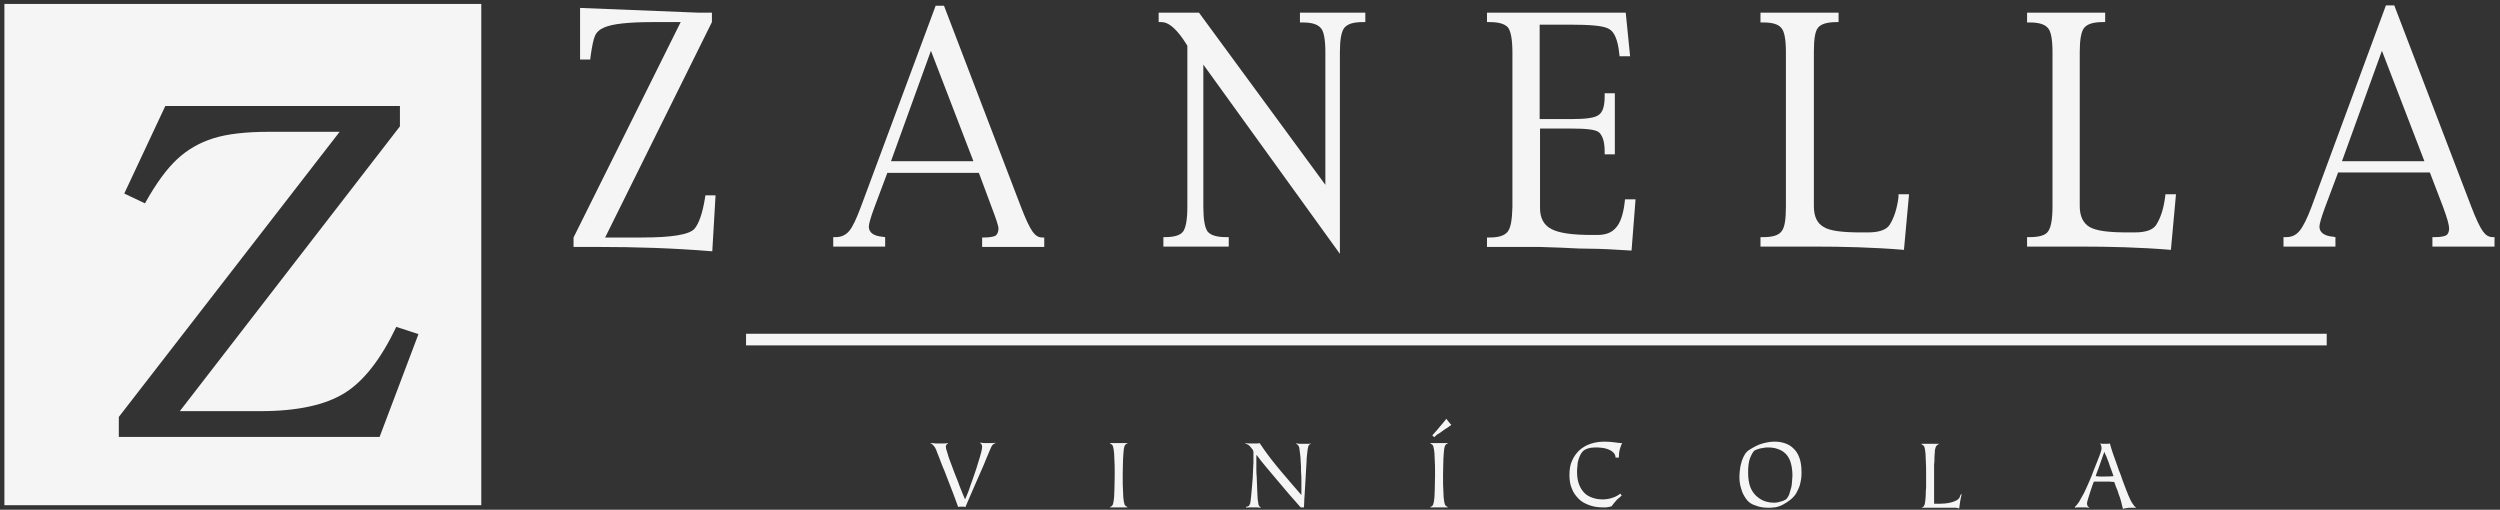 <svg width="309" height="63" viewBox="0 0 309 63" fill="none" xmlns="http://www.w3.org/2000/svg">
<rect x="0" y="0" width="309" height="63" fill="#333333" stroke="none"/>
<path fill-rule="evenodd" clip-rule="evenodd" d="M0.544 0.487H59.487V62.444H0.544V0.487ZM49.431 13.103H20.431L15.358 23.923L17.917 25.135C19.309 22.621 20.655 20.825 21.912 19.658C23.169 18.49 24.651 17.637 26.357 17.099C28.062 16.56 30.352 16.291 33.27 16.291H41.979L14.685 51.534V54.004H46.917L51.721 41.298L48.982 40.4C47.097 44.351 44.987 47.09 42.608 48.571C40.228 50.053 36.772 50.816 32.237 50.816H22.227L49.431 15.617V13.103Z" fill="#F5F5F5"/>
<path fill-rule="evenodd" clip-rule="evenodd" d="M70.889 30.523V29.355L84.132 2.731H80.676C77.623 2.731 75.648 2.956 74.66 3.405C74.121 3.629 73.718 3.989 73.538 4.438C73.358 4.842 73.179 5.65 72.999 6.952L72.954 7.356H71.697V0.98L86.287 1.564H87.993V2.731L74.795 29.355H79.374C83.055 29.355 85.21 28.996 85.838 28.278C86.377 27.649 86.826 26.392 87.14 24.462L87.185 24.147H88.442L88.038 31.061C83.1 30.657 78.476 30.523 74.032 30.523H70.889V30.523Z" fill="#F5F5F5"/>
<path fill-rule="evenodd" clip-rule="evenodd" d="M110.125 19.927H120.315L115.063 6.278L110.125 19.927ZM109.676 21.364L108.06 25.674C107.611 26.886 107.386 27.694 107.386 28.008C107.386 28.727 107.97 29.176 109.092 29.265L109.406 29.31V30.478H102.987V29.31H103.301C103.93 29.31 104.513 29.086 104.962 28.547C105.411 28.008 105.86 27.021 106.399 25.584L115.646 0.711H116.679L126.196 25.584C126.78 27.11 127.273 28.143 127.632 28.637C127.992 29.131 128.351 29.355 128.845 29.355H129.069V30.523H121.392V29.355H121.617C122.29 29.355 122.784 29.265 123.053 29.131C123.233 28.996 123.413 28.682 123.413 28.278C123.413 27.874 123.098 27.021 122.56 25.584L120.988 21.364H109.676Z" fill="#F5F5F5"/>
<path fill-rule="evenodd" clip-rule="evenodd" d="M148.732 7.984V25.539C148.732 27.11 148.911 28.143 149.27 28.637C149.675 29.086 150.393 29.31 151.56 29.31H151.874V30.477H143.794V29.31H143.973C145.14 29.31 145.859 29.086 146.218 28.637C146.577 28.143 146.757 27.11 146.757 25.539V5.65L146.263 4.886C145.275 3.45 144.377 2.731 143.569 2.731H143.21V1.564H148.193L163.815 22.845V6.458C163.815 4.931 163.636 3.899 163.277 3.495C162.873 3.001 162.154 2.776 160.987 2.776H160.673V1.564H168.754V2.731H168.439C167.272 2.731 166.554 2.956 166.15 3.45C165.791 3.899 165.611 4.931 165.611 6.413V31.375L148.732 7.984Z" fill="#F5F5F5"/>
<path fill-rule="evenodd" clip-rule="evenodd" d="M190.347 15.886V25.718C190.347 26.931 190.795 27.829 191.783 28.323C192.726 28.816 194.387 29.041 196.766 29.041H197.439C198.517 29.041 199.235 28.727 199.729 28.143C200.268 27.559 200.627 26.527 200.806 25.045L200.851 24.641H202.153L201.659 30.971C199.504 30.837 197.888 30.747 196.856 30.747C195.734 30.747 194.477 30.702 192.95 30.612C191.469 30.567 190.616 30.522 190.302 30.522H183.792V29.355H184.107C185.229 29.355 185.947 29.131 186.351 28.637C186.755 28.098 186.89 27.11 186.935 25.584V6.548C186.935 4.931 186.755 3.899 186.396 3.405C185.992 2.956 185.274 2.731 184.107 2.731H183.792V1.564H200.941L201.48 6.952H200.178L200.133 6.548C199.953 4.886 199.505 3.899 198.876 3.584C198.248 3.18 196.587 3.046 193.938 3.046H190.302V14.719H194.162C195.958 14.719 197.08 14.584 197.574 14.225C198.113 13.866 198.337 13.102 198.337 11.89V11.531H199.594V19.074H198.337V18.759C198.337 17.682 198.158 16.919 197.709 16.425C197.35 16.021 196.183 15.886 194.117 15.886H190.347V15.886Z" fill="#F5F5F5"/>
<path fill-rule="evenodd" clip-rule="evenodd" d="M234.655 24.012H235.957L235.328 30.882C231.512 30.567 227.741 30.477 224.15 30.477H217.596V29.31H217.955C219.077 29.31 219.84 29.086 220.2 28.592C220.604 28.098 220.738 27.065 220.738 25.494V6.458C220.738 4.931 220.559 3.899 220.2 3.495C219.84 3.001 219.077 2.776 217.955 2.776H217.596V1.564H227.248V2.731H227.023C225.856 2.731 225.048 2.956 224.689 3.45C224.33 3.899 224.195 4.931 224.195 6.413V25.494C224.195 26.751 224.599 27.604 225.407 28.053C226.17 28.547 227.741 28.727 230.031 28.727H230.884C232.231 28.727 233.128 28.412 233.532 27.829C234.116 26.931 234.475 25.763 234.655 24.372V24.012Z" fill="#F5F5F5"/>
<path fill-rule="evenodd" clip-rule="evenodd" d="M267.65 24.012H268.952L268.324 30.882C264.508 30.567 260.737 30.477 257.056 30.477H250.546V29.31H250.861C252.028 29.31 252.836 29.086 253.15 28.592C253.509 28.098 253.689 27.065 253.689 25.494V6.458C253.689 4.931 253.509 3.899 253.15 3.495C252.746 3.001 252.028 2.776 250.861 2.776H250.546V1.564H260.198V2.731H259.884C258.762 2.731 257.998 2.956 257.594 3.45C257.235 3.899 257.056 4.931 257.056 6.413V25.494C257.056 26.751 257.505 27.604 258.268 28.053C259.121 28.547 260.647 28.727 262.981 28.727H263.834C265.226 28.727 266.079 28.412 266.483 27.829C267.067 26.931 267.426 25.763 267.605 24.372L267.65 24.012Z" fill="#F5F5F5"/>
<path fill-rule="evenodd" clip-rule="evenodd" d="M289.468 19.927H299.658L294.406 6.278L289.468 19.927ZM288.974 21.364L287.358 25.674C286.909 26.886 286.684 27.694 286.684 28.008C286.684 28.727 287.268 29.176 288.435 29.265L288.66 29.31V30.478H282.24V29.31H282.554C283.228 29.31 283.766 29.086 284.215 28.547C284.664 28.008 285.158 27.021 285.697 25.584L294.9 0.666H295.932L305.449 25.539C306.033 27.066 306.527 28.098 306.886 28.592C307.245 29.086 307.604 29.31 308.143 29.31H308.322V30.478H300.646V29.31H300.96C301.633 29.31 302.082 29.221 302.352 29.086C302.576 28.951 302.711 28.637 302.711 28.233C302.711 27.829 302.486 26.976 301.948 25.539L300.332 21.319H288.974V21.364Z" fill="#F5F5F5"/>
<path d="M256.472 62.624C256.607 62.534 256.742 62.354 256.966 62.04C257.146 61.726 257.37 61.322 257.594 60.918C257.819 60.469 257.998 60.02 258.223 59.526C258.447 59.032 258.627 58.583 258.762 58.179C258.941 57.73 259.076 57.371 259.211 57.057C259.345 56.742 259.435 56.473 259.525 56.248C259.615 56.024 259.659 55.844 259.704 55.71C259.749 55.575 259.749 55.44 259.749 55.395C259.749 55.171 259.704 54.991 259.57 54.812C259.659 54.812 259.749 54.857 259.884 54.857C260.019 54.857 260.153 54.857 260.243 54.857C260.333 54.857 260.423 54.857 260.512 54.857C260.647 54.857 260.737 54.812 260.782 54.812C260.827 54.947 260.872 55.171 260.961 55.44C261.051 55.71 261.141 56.024 261.276 56.383C261.41 56.742 261.545 57.102 261.68 57.506C261.814 57.91 261.949 58.314 262.129 58.718C262.263 59.122 262.398 59.526 262.577 59.975C262.757 60.424 262.892 60.828 263.071 61.232C263.251 61.636 263.386 61.95 263.565 62.22C263.745 62.489 263.879 62.669 264.014 62.714V62.758C263.969 62.758 263.879 62.758 263.834 62.758C263.79 62.758 263.7 62.758 263.655 62.758C263.61 62.758 263.52 62.758 263.475 62.758C263.43 62.758 263.385 62.758 263.296 62.758C263.161 62.758 263.026 62.758 262.847 62.803C262.712 62.803 262.577 62.848 262.398 62.893C262.308 62.624 262.263 62.354 262.173 61.995C262.084 61.681 261.994 61.367 261.859 61.052C261.769 60.738 261.68 60.469 261.545 60.199C261.455 59.93 261.365 59.706 261.32 59.571C261.096 59.571 260.872 59.526 260.692 59.526C260.512 59.526 260.243 59.526 260.064 59.526C259.839 59.526 259.615 59.526 259.435 59.526C259.211 59.526 259.031 59.526 258.807 59.526C258.762 59.571 258.717 59.75 258.627 59.975C258.537 60.244 258.447 60.514 258.358 60.783C258.268 61.097 258.178 61.367 258.088 61.636C257.998 61.906 257.954 62.13 257.954 62.22C257.954 62.399 257.998 62.489 258.043 62.579C258.088 62.624 258.178 62.669 258.223 62.714V62.758C258.088 62.758 257.954 62.714 257.774 62.714C257.594 62.714 257.415 62.714 257.28 62.714C257.146 62.714 257.011 62.714 256.876 62.714C256.742 62.714 256.607 62.714 256.472 62.758V62.624V62.624ZM260.108 55.844C260.019 56.024 259.929 56.293 259.839 56.563C259.749 56.877 259.615 57.146 259.525 57.461C259.435 57.775 259.3 58.044 259.211 58.314C259.121 58.583 259.031 58.763 259.031 58.852C259.166 58.852 259.345 58.897 259.525 58.897C259.749 58.897 259.929 58.897 260.108 58.897C260.468 58.897 260.872 58.897 261.231 58.852C261.141 58.628 261.051 58.359 260.961 58.089C260.827 57.775 260.737 57.461 260.647 57.191C260.512 56.877 260.423 56.608 260.333 56.383C260.198 56.159 260.153 55.979 260.108 55.844ZM242.466 61.052C242.421 61.322 242.331 61.591 242.286 61.906C242.241 62.22 242.197 62.534 242.152 62.848C242.107 62.848 242.017 62.803 241.972 62.803C241.927 62.803 241.837 62.758 241.748 62.758C241.658 62.758 241.568 62.758 241.433 62.758C241.299 62.758 241.119 62.758 240.94 62.758C240.895 62.758 240.76 62.758 240.58 62.758C240.401 62.758 240.176 62.758 239.952 62.758C239.727 62.758 239.503 62.758 239.323 62.758C239.144 62.758 238.964 62.758 238.919 62.758C238.83 62.758 238.74 62.758 238.605 62.758C238.471 62.758 238.336 62.758 238.156 62.758C238.022 62.758 237.842 62.758 237.752 62.758C237.618 62.758 237.528 62.758 237.528 62.758V62.714C237.662 62.714 237.752 62.624 237.797 62.534C237.887 62.399 237.932 62.265 237.932 62.13C237.932 62.04 237.977 61.906 237.977 61.771C237.977 61.636 238.022 61.412 238.022 61.187C238.022 60.918 238.022 60.603 238.067 60.244C238.067 59.885 238.067 59.391 238.067 58.852C238.067 57.955 238.066 57.281 238.022 56.742C238.022 56.248 237.977 55.844 237.932 55.575C237.887 55.306 237.842 55.171 237.752 55.081C237.662 54.991 237.573 54.947 237.483 54.902V54.857C237.528 54.857 237.573 54.857 237.662 54.857C237.752 54.857 237.842 54.857 237.977 54.857C238.067 54.857 238.201 54.857 238.291 54.857C238.381 54.857 238.471 54.857 238.56 54.857C238.605 54.857 238.695 54.857 238.83 54.857C238.919 54.857 239.054 54.857 239.144 54.857C239.234 54.857 239.368 54.857 239.458 54.857C239.548 54.857 239.593 54.857 239.638 54.857V54.902C239.548 54.902 239.458 54.991 239.368 55.081C239.279 55.171 239.234 55.306 239.189 55.485C239.144 55.62 239.144 55.755 239.144 55.889C239.144 56.069 239.099 56.248 239.099 56.518C239.099 56.787 239.099 57.102 239.054 57.461C239.054 57.82 239.054 58.314 239.054 58.852C239.054 59.436 239.054 59.885 239.054 60.289C239.054 60.693 239.054 61.008 239.054 61.232C239.054 61.501 239.054 61.681 239.054 61.861C239.054 62.04 239.054 62.175 239.054 62.265C239.144 62.265 239.234 62.265 239.368 62.265C239.503 62.265 239.638 62.265 239.727 62.265C240.176 62.265 240.625 62.22 241.029 62.13C241.433 62.04 241.703 61.906 241.882 61.816C242.017 61.726 242.152 61.591 242.197 61.501C242.241 61.412 242.286 61.277 242.331 61.142L242.466 61.052ZM215.935 61.816C215.621 61.412 215.351 60.963 215.217 60.424C215.037 59.885 214.992 59.391 214.992 58.897C214.992 58.538 215.037 58.224 215.082 57.865C215.127 57.506 215.217 57.236 215.306 56.922C215.396 56.653 215.531 56.383 215.665 56.159C215.8 55.934 215.935 55.8 216.114 55.665C216.743 55.261 217.326 54.947 217.865 54.812C218.359 54.677 218.853 54.587 219.302 54.587C219.751 54.587 220.155 54.632 220.559 54.767C220.963 54.902 221.322 55.081 221.636 55.395C221.95 55.665 222.22 56.069 222.399 56.563C222.579 57.057 222.669 57.64 222.669 58.404C222.669 58.628 222.669 58.897 222.624 59.167C222.579 59.436 222.534 59.706 222.444 60.02C222.354 60.289 222.22 60.559 222.085 60.828C221.95 61.097 221.771 61.322 221.591 61.501C221.322 61.771 221.052 61.95 220.783 62.13C220.514 62.309 220.244 62.444 220.02 62.534C219.751 62.624 219.526 62.714 219.257 62.714C219.032 62.758 218.763 62.758 218.539 62.758C217.955 62.758 217.461 62.669 217.012 62.489C216.518 62.354 216.159 62.085 215.935 61.816ZM216.069 58.448C216.069 59.122 216.159 59.706 216.339 60.199C216.518 60.648 216.788 61.052 217.102 61.322C217.416 61.591 217.73 61.816 218.135 61.95C218.539 62.085 218.898 62.13 219.257 62.13C219.436 62.13 219.571 62.13 219.751 62.085C219.93 62.04 220.11 61.995 220.244 61.95C220.379 61.906 220.514 61.861 220.648 61.771C220.783 61.726 220.828 61.636 220.873 61.591C221.008 61.412 221.142 61.187 221.187 60.963C221.277 60.693 221.322 60.469 221.412 60.199C221.457 59.93 221.501 59.661 221.501 59.436C221.501 59.167 221.546 58.987 221.546 58.808C221.546 58.134 221.457 57.595 221.322 57.146C221.187 56.697 220.963 56.338 220.693 56.069C220.424 55.8 220.11 55.62 219.706 55.485C219.347 55.35 218.898 55.306 218.494 55.306C218.359 55.306 218.179 55.306 218 55.35C217.82 55.395 217.641 55.395 217.506 55.44C217.371 55.485 217.192 55.53 217.102 55.575C216.967 55.62 216.878 55.665 216.833 55.71C216.743 55.8 216.653 55.889 216.563 56.069C216.474 56.248 216.384 56.428 216.294 56.653C216.204 56.877 216.159 57.146 216.114 57.461C216.069 57.775 216.069 58.134 216.069 58.448ZM199.684 56.653C199.684 56.518 199.684 56.428 199.639 56.293C199.594 56.159 199.549 56.069 199.415 55.934C199.28 55.8 199.145 55.71 198.966 55.62C198.786 55.53 198.607 55.485 198.472 55.44C198.292 55.395 198.113 55.35 197.978 55.35C197.799 55.35 197.664 55.306 197.529 55.306C197.17 55.306 196.811 55.306 196.586 55.35C196.317 55.395 196.093 55.485 195.913 55.575C195.689 55.71 195.554 55.844 195.419 56.069C195.285 56.293 195.195 56.518 195.105 56.787C195.015 57.057 194.97 57.326 194.97 57.595C194.925 57.865 194.925 58.134 194.925 58.359C194.925 58.987 195.015 59.481 195.195 59.93C195.374 60.379 195.599 60.693 195.868 60.963C196.138 61.232 196.497 61.412 196.901 61.546C197.305 61.681 197.709 61.726 198.158 61.726C198.427 61.726 198.696 61.681 198.921 61.636C199.145 61.591 199.325 61.501 199.504 61.456C199.684 61.367 199.819 61.322 199.953 61.232C200.088 61.142 200.178 61.097 200.268 61.008C200.312 61.097 200.402 61.187 200.447 61.232C200.312 61.367 200.178 61.501 200.043 61.591C199.908 61.681 199.819 61.816 199.729 61.906C199.639 61.995 199.549 62.13 199.46 62.22C199.37 62.354 199.28 62.444 199.19 62.579C199.1 62.579 199.055 62.624 199.011 62.624C198.966 62.624 198.876 62.669 198.786 62.669C198.696 62.669 198.607 62.714 198.517 62.714C198.427 62.714 198.247 62.714 198.113 62.714C197.484 62.714 196.946 62.624 196.452 62.444C195.958 62.265 195.509 62.04 195.15 61.681C194.791 61.322 194.477 60.918 194.297 60.424C194.072 59.93 193.983 59.346 193.983 58.718C193.983 58.044 194.072 57.461 194.297 56.967C194.521 56.428 194.836 56.024 195.195 55.665C195.599 55.306 196.048 55.036 196.586 54.857C197.125 54.677 197.709 54.587 198.337 54.587C198.831 54.587 199.235 54.632 199.594 54.677C199.953 54.722 200.178 54.767 200.357 54.767H200.492C200.402 54.947 200.312 55.171 200.223 55.485C200.133 55.8 200.088 56.159 200.088 56.563H199.684V56.653ZM178.944 54.812C178.809 54.857 178.719 54.902 178.675 54.991C178.585 55.081 178.54 55.261 178.495 55.53C178.45 55.8 178.45 56.204 178.405 56.697C178.405 57.191 178.36 57.865 178.36 58.718C178.36 59.571 178.36 60.289 178.405 60.783C178.405 61.277 178.45 61.681 178.495 61.95C178.54 62.22 178.585 62.399 178.675 62.489C178.764 62.579 178.854 62.624 178.944 62.669V62.714C178.899 62.714 178.854 62.714 178.764 62.714C178.675 62.714 178.585 62.714 178.45 62.714C178.315 62.714 178.226 62.714 178.136 62.714C178.046 62.714 177.956 62.714 177.867 62.714C177.822 62.714 177.732 62.714 177.597 62.714C177.507 62.714 177.373 62.714 177.283 62.714C177.193 62.714 177.058 62.714 176.969 62.714C176.879 62.714 176.834 62.714 176.789 62.714V62.669C176.879 62.624 177.014 62.579 177.058 62.489C177.148 62.399 177.193 62.22 177.238 61.95C177.283 61.681 177.328 61.277 177.328 60.783C177.328 60.289 177.373 59.616 177.373 58.763C177.373 57.91 177.373 57.191 177.328 56.697C177.328 56.204 177.283 55.8 177.238 55.53C177.193 55.261 177.148 55.081 177.058 54.991C176.969 54.902 176.879 54.857 176.789 54.812V54.767C176.834 54.767 176.879 54.767 176.969 54.767C177.058 54.767 177.148 54.767 177.283 54.767C177.373 54.767 177.507 54.767 177.597 54.767C177.687 54.767 177.777 54.767 177.867 54.767C177.911 54.767 178.001 54.767 178.136 54.767C178.226 54.767 178.36 54.767 178.45 54.767C178.54 54.767 178.675 54.767 178.764 54.767C178.854 54.767 178.899 54.767 178.944 54.767V54.812ZM177.283 54.048C177.238 54.004 177.193 53.959 177.148 53.914C177.103 53.869 177.058 53.824 177.014 53.824C177.103 53.734 177.238 53.6 177.418 53.375C177.597 53.196 177.777 52.971 177.956 52.746C178.136 52.522 178.315 52.342 178.45 52.163C178.585 51.983 178.719 51.849 178.764 51.759C178.809 51.804 178.854 51.894 178.899 51.938C178.944 52.028 179.034 52.073 179.079 52.163C179.123 52.253 179.213 52.298 179.258 52.387C179.303 52.432 179.348 52.477 179.393 52.522C179.303 52.567 179.124 52.702 178.944 52.836C178.719 52.971 178.495 53.106 178.271 53.285C178.046 53.465 177.822 53.6 177.597 53.734C177.463 53.869 177.328 53.959 177.283 54.048ZM154.164 62.624C154.253 62.579 154.298 62.534 154.343 62.534C154.388 62.489 154.433 62.444 154.433 62.399C154.478 62.354 154.478 62.309 154.523 62.22C154.523 62.175 154.568 62.04 154.568 61.95C154.613 61.726 154.613 61.456 154.657 61.142C154.702 60.828 154.702 60.514 154.747 60.154C154.792 59.795 154.792 59.436 154.837 59.077C154.837 58.718 154.882 58.359 154.882 58.044C154.882 57.73 154.927 57.461 154.927 57.191C154.927 56.967 154.927 56.742 154.927 56.653C154.927 56.383 154.927 56.204 154.927 56.024C154.927 55.889 154.927 55.755 154.882 55.71C154.882 55.62 154.837 55.575 154.792 55.53C154.747 55.485 154.702 55.44 154.657 55.35C154.478 55.126 154.343 54.991 154.209 54.947C154.074 54.857 153.984 54.812 153.894 54.812V54.767C154.029 54.767 154.209 54.812 154.388 54.812C154.568 54.812 154.702 54.812 154.837 54.812C154.972 54.812 155.151 54.812 155.286 54.812C155.465 54.812 155.555 54.812 155.69 54.767C156.139 55.44 156.588 56.069 157.037 56.653C157.486 57.236 157.935 57.775 158.383 58.314C158.832 58.852 159.281 59.346 159.685 59.84C160.089 60.334 160.493 60.738 160.853 61.187C160.853 61.142 160.853 61.052 160.853 60.963C160.853 60.828 160.853 60.693 160.853 60.559C160.853 60.379 160.853 60.244 160.853 60.065C160.853 59.885 160.853 59.706 160.853 59.571C160.853 59.122 160.853 58.718 160.808 58.269C160.808 57.82 160.808 57.416 160.763 57.012C160.763 56.608 160.718 56.293 160.673 55.979C160.628 55.665 160.628 55.485 160.583 55.306C160.493 55.036 160.359 54.902 160.179 54.857V54.812C160.359 54.812 160.538 54.857 160.718 54.857C160.897 54.857 161.077 54.857 161.301 54.857C161.481 54.857 161.616 54.857 161.705 54.857C161.84 54.857 161.93 54.857 162.02 54.812V54.857C161.93 54.902 161.84 54.947 161.795 54.991C161.75 55.036 161.705 55.171 161.661 55.35C161.616 55.485 161.616 55.71 161.571 56.024C161.526 56.383 161.481 56.787 161.481 57.236C161.436 57.685 161.436 58.224 161.391 58.763C161.346 59.301 161.346 59.84 161.301 60.334C161.257 60.828 161.257 61.322 161.212 61.726C161.212 62.175 161.167 62.489 161.167 62.714C161.122 62.714 161.077 62.714 160.987 62.714C160.897 62.714 160.808 62.714 160.763 62.714C160.359 62.265 159.91 61.726 159.416 61.187C158.922 60.603 158.428 60.02 157.935 59.436C157.441 58.852 156.947 58.269 156.498 57.73C156.049 57.191 155.645 56.697 155.331 56.248L155.286 56.293C155.286 56.428 155.286 56.653 155.286 56.922C155.286 57.191 155.286 57.506 155.286 57.865C155.286 58.224 155.286 58.583 155.331 58.987C155.331 59.391 155.376 59.75 155.376 60.154C155.376 60.559 155.421 60.873 155.421 61.232C155.421 61.591 155.465 61.861 155.51 62.085C155.51 62.265 155.555 62.399 155.6 62.489C155.645 62.579 155.735 62.669 155.825 62.714V62.758C155.69 62.758 155.51 62.714 155.376 62.714C155.241 62.714 155.061 62.714 154.927 62.714C154.792 62.714 154.657 62.714 154.478 62.714C154.343 62.714 154.164 62.714 154.029 62.758V62.624H154.164ZM139.349 54.812C139.215 54.857 139.125 54.902 139.08 54.991C138.99 55.081 138.945 55.261 138.9 55.53C138.856 55.8 138.856 56.204 138.811 56.697C138.811 57.191 138.766 57.865 138.766 58.718C138.766 59.571 138.766 60.289 138.811 60.783C138.811 61.277 138.856 61.681 138.9 61.95C138.945 62.22 138.99 62.399 139.08 62.489C139.17 62.579 139.26 62.624 139.349 62.669V62.714C139.304 62.714 139.26 62.714 139.17 62.714C139.08 62.714 138.99 62.714 138.856 62.714C138.721 62.714 138.631 62.714 138.541 62.714C138.451 62.714 138.362 62.714 138.272 62.714C138.227 62.714 138.137 62.714 138.003 62.714C137.913 62.714 137.778 62.714 137.688 62.714C137.599 62.714 137.464 62.714 137.374 62.714C137.284 62.714 137.239 62.714 137.195 62.714V62.669C137.284 62.624 137.419 62.579 137.464 62.489C137.554 62.399 137.599 62.22 137.643 61.95C137.688 61.681 137.733 61.277 137.733 60.783C137.733 60.289 137.778 59.616 137.778 58.763C137.778 57.91 137.778 57.191 137.733 56.697C137.733 56.204 137.688 55.8 137.643 55.53C137.599 55.261 137.554 55.081 137.464 54.991C137.374 54.902 137.284 54.857 137.195 54.812V54.767C137.239 54.767 137.284 54.767 137.374 54.767C137.464 54.767 137.554 54.767 137.688 54.767C137.778 54.767 137.913 54.767 138.003 54.767C138.092 54.767 138.182 54.767 138.272 54.767C138.317 54.767 138.407 54.767 138.541 54.767C138.631 54.767 138.766 54.767 138.856 54.767C138.945 54.767 139.08 54.767 139.17 54.767C139.26 54.767 139.304 54.767 139.349 54.767V54.812ZM122.919 54.812C122.874 54.857 122.829 54.857 122.784 54.902C122.739 54.947 122.694 54.947 122.65 55.036C122.605 55.081 122.56 55.171 122.515 55.261C122.47 55.35 122.425 55.485 122.335 55.665C122.066 56.248 121.842 56.877 121.572 57.506C121.303 58.134 121.033 58.763 120.764 59.346C120.495 59.975 120.225 60.559 120.001 61.097C119.732 61.681 119.552 62.175 119.328 62.669C119.283 62.669 119.193 62.624 119.103 62.624C119.013 62.624 118.968 62.624 118.879 62.624C118.834 62.624 118.789 62.624 118.699 62.624C118.609 62.624 118.52 62.624 118.43 62.669C118.34 62.399 118.205 62.085 118.071 61.681C117.936 61.277 117.756 60.873 117.577 60.379C117.397 59.93 117.218 59.436 117.038 58.987C116.859 58.493 116.679 58.044 116.499 57.64C116.32 57.191 116.185 56.832 116.05 56.473C115.916 56.114 115.781 55.844 115.736 55.665C115.646 55.44 115.557 55.261 115.422 55.126C115.332 54.991 115.198 54.857 115.018 54.812V54.767C115.198 54.767 115.422 54.767 115.646 54.812C115.871 54.812 116.05 54.812 116.14 54.812C116.32 54.812 116.499 54.812 116.724 54.812C116.948 54.812 117.083 54.767 117.173 54.767V54.812C117.083 54.857 117.038 54.902 116.993 54.947C116.948 54.991 116.903 55.126 116.903 55.216C116.903 55.35 116.948 55.575 117.083 55.934C117.173 56.293 117.307 56.697 117.487 57.146C117.667 57.595 117.846 58.089 118.026 58.583C118.205 59.077 118.43 59.526 118.564 59.975C118.744 60.424 118.879 60.783 119.013 61.097C119.148 61.412 119.238 61.636 119.283 61.726C119.328 61.636 119.417 61.412 119.552 61.097C119.687 60.783 119.821 60.424 119.956 59.975C120.136 59.526 120.27 59.077 120.45 58.583C120.629 58.089 120.764 57.64 120.899 57.191C121.033 56.742 121.168 56.338 121.258 55.979C121.348 55.62 121.393 55.395 121.393 55.216C121.393 55.081 121.348 54.991 121.303 54.902C121.258 54.812 121.168 54.767 121.123 54.767V54.722C121.258 54.722 121.437 54.722 121.572 54.767C121.707 54.767 121.886 54.767 122.066 54.767C122.246 54.767 122.425 54.767 122.56 54.767C122.694 54.767 122.829 54.767 123.009 54.722V54.812H122.919Z" fill="#F5F5F5"/>
<path d="M287.582 41.253H92.213V42.69H287.582V41.253Z" fill="#F5F5F5"/>
</svg>
